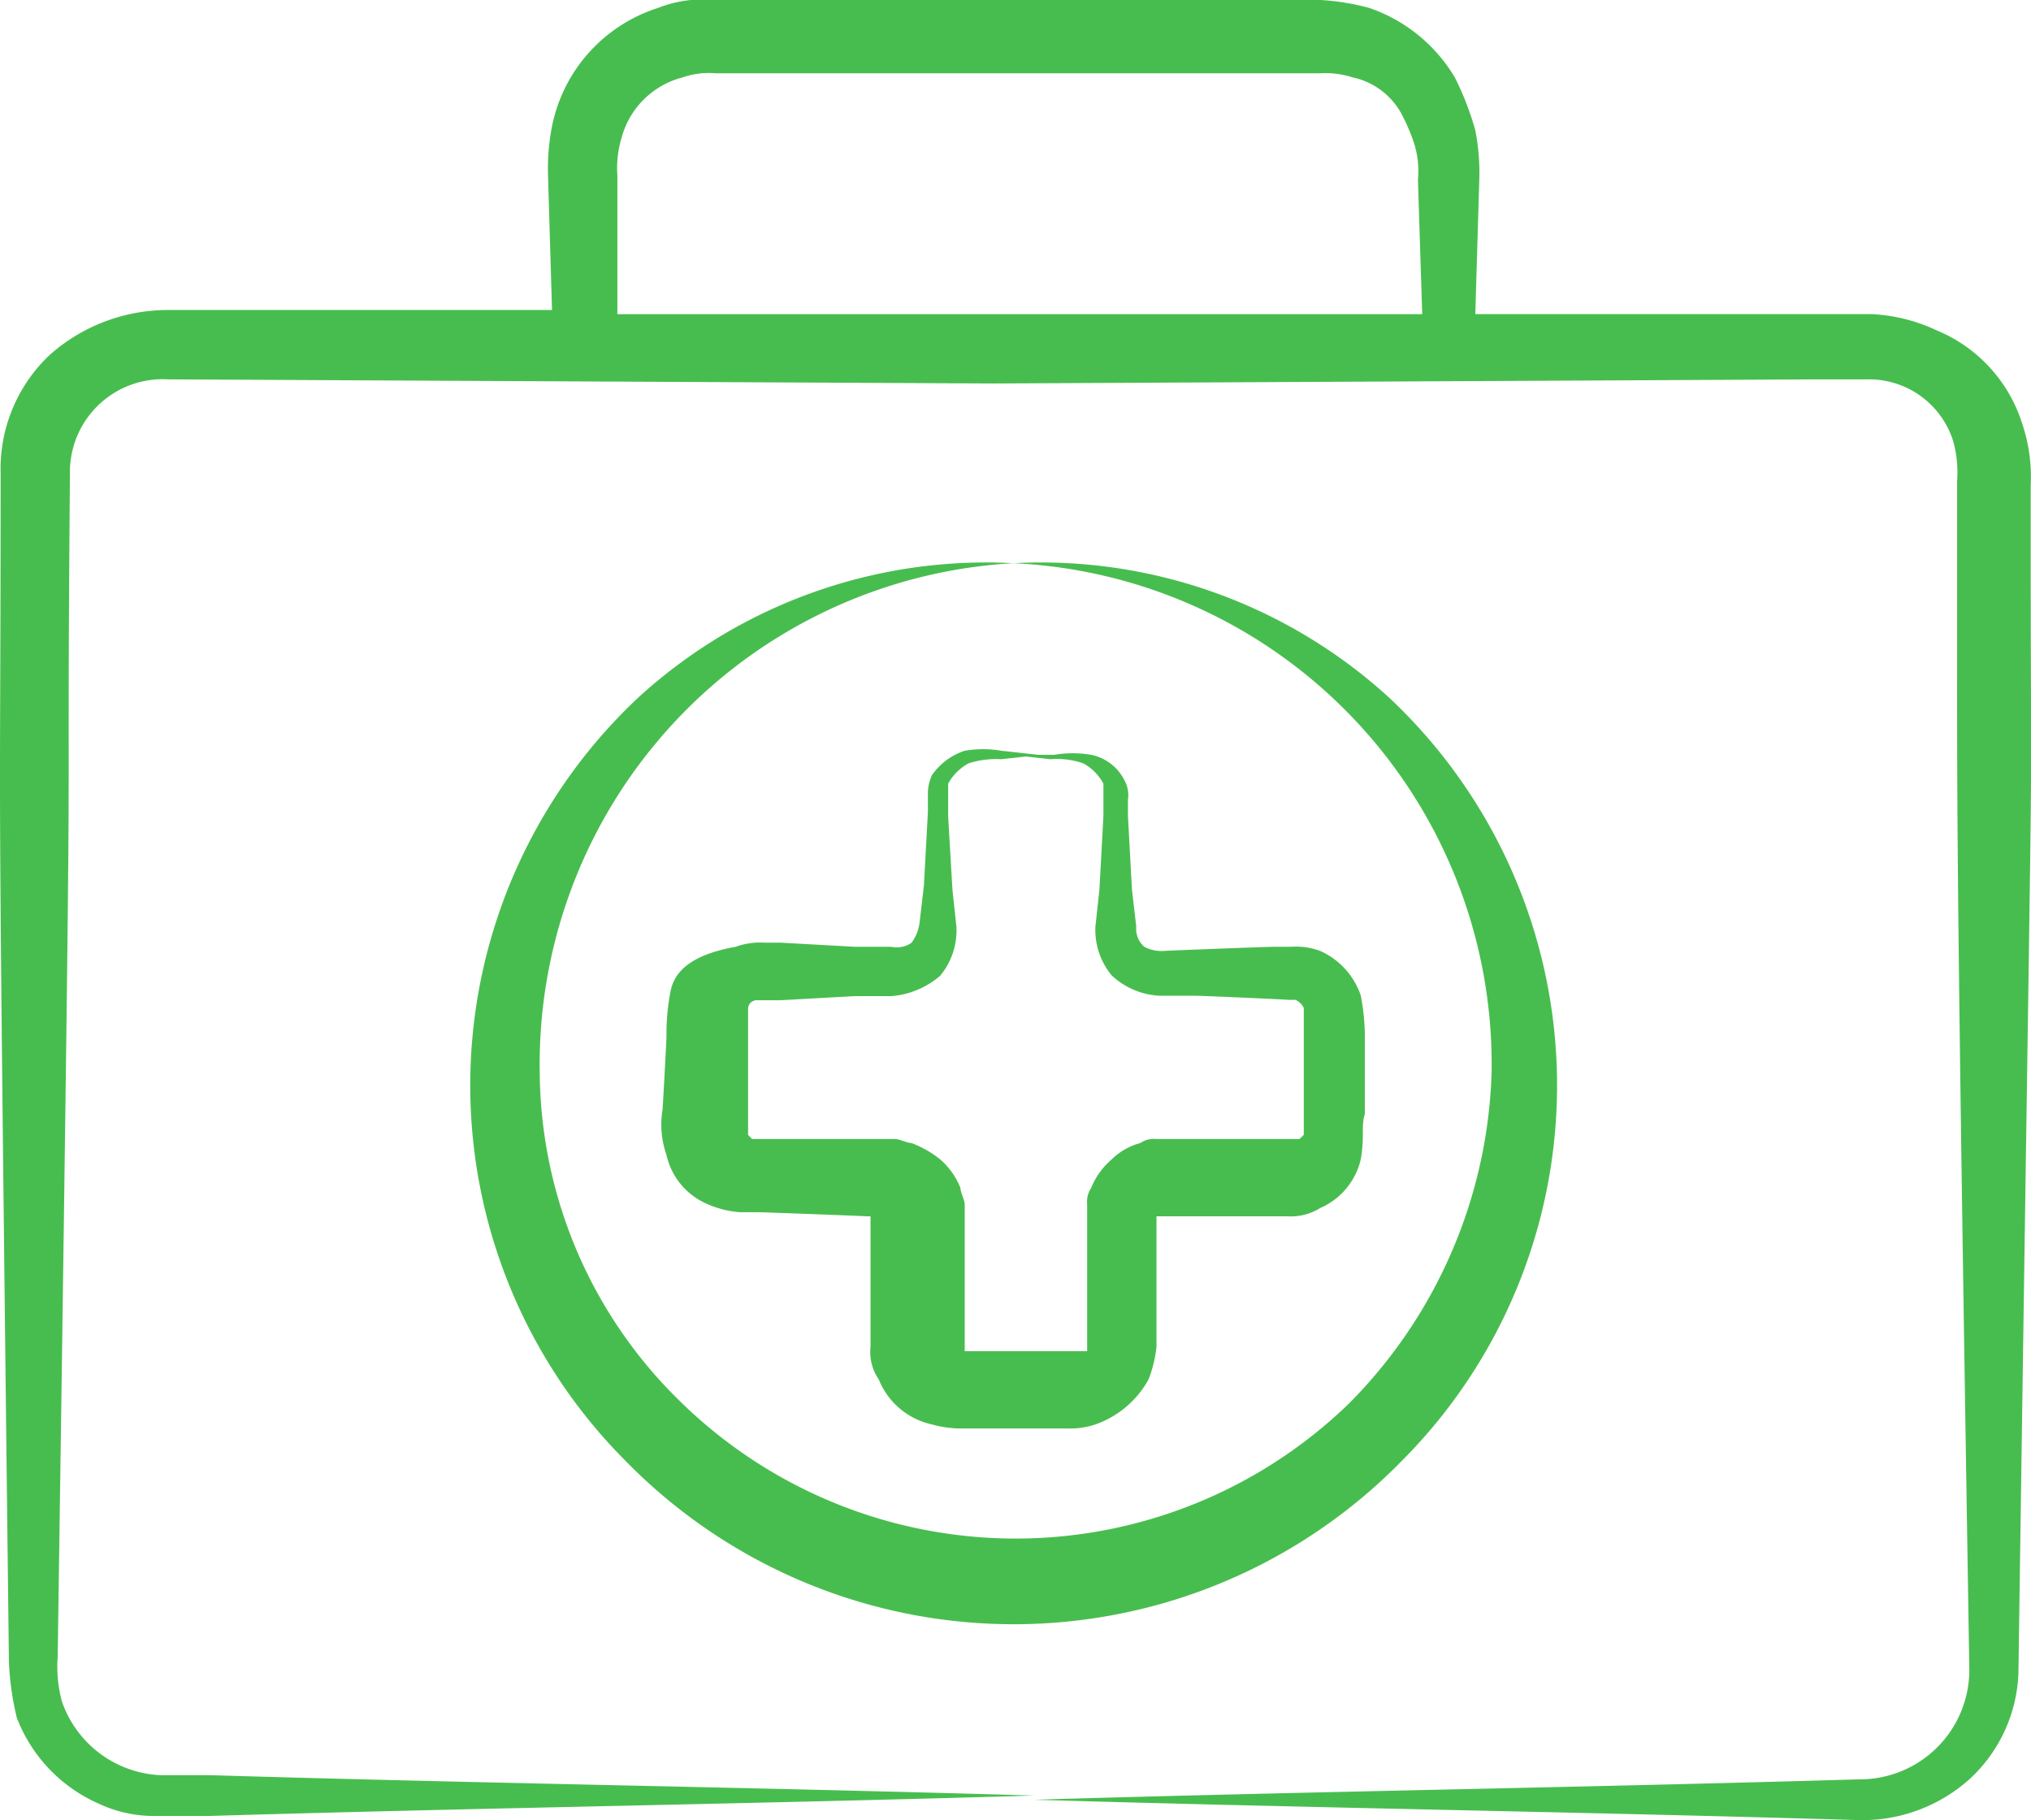 <svg xmlns="http://www.w3.org/2000/svg" width="66.19" height="59.313" viewBox="0 0 66.19 59.313">
  <defs>
    <style>
      .cls-1 {
        fill: #48bd4f;
        fill-rule: evenodd;
      }
    </style>
  </defs>
  <path id="calc-icon-sick" class="cls-1" d="M3197.14,835.67a17.322,17.322,0,0,1,.4-24.867,16.8,16.8,0,0,1,12.24-4.389,16.359,16.359,0,0,0-15.44,16.623,15.105,15.105,0,0,0,4.66,10.772,15.608,15.608,0,0,0,21.7,0,15.975,15.975,0,0,0,4.66-10.772,16.346,16.346,0,0,0-15.58-16.623,16.822,16.822,0,0,1,12.25,4.389,17.322,17.322,0,0,1,.4,24.867A17.69,17.69,0,0,1,3197.14,835.67Zm23.96-15.16a7.325,7.325,0,0,1,.13,1.464v2.392c-0.13.4,0,.666-0.13,1.463a2.3,2.3,0,0,1-1.33,1.6,1.8,1.8,0,0,1-1.07.267h-4.26v4.255a4.184,4.184,0,0,1-.26,1.063,3.176,3.176,0,0,1-1.73,1.464,2.652,2.652,0,0,1-.94.132h-3.46a3.534,3.534,0,0,1-.93-0.132,2.427,2.427,0,0,1-1.73-1.464,1.578,1.578,0,0,1-.27-1.063v-4.255h-0.13c0.13,0-3.33-.134-3.59-0.134h-0.54a3.167,3.167,0,0,1-1.06-.266,2.272,2.272,0,0,1-1.33-1.6,2.984,2.984,0,0,1-.13-1.463c0,0.132.13-2.26,0.13-2.394a7.322,7.322,0,0,1,.13-1.463c0.13-.665.67-1.2,2.13-1.463a2.282,2.282,0,0,1,.93-0.133h0.54l2.39,0.133h1.2a0.843,0.843,0,0,0,.67-0.133,1.424,1.424,0,0,0,.26-0.664l0.14-1.2,0.13-2.394v-0.532a1.475,1.475,0,0,1,.13-0.665,2.094,2.094,0,0,1,1.07-.8,3.574,3.574,0,0,1,1.19,0l1.2,0.133h0.53a3.61,3.61,0,0,1,1.2,0,1.559,1.559,0,0,1,1.07.8,1.011,1.011,0,0,1,.13.664v0.532l0.13,2.394,0.14,1.2a0.79,0.79,0,0,0,.26.665,1.208,1.208,0,0,0,.67.134c-0.13,0,3.33-.134,3.59-0.134h0.54a2.266,2.266,0,0,1,.93.134A2.445,2.445,0,0,1,3221.1,820.51Zm-1.86,3.724v-3.325a0.542,0.542,0,0,0-.27-0.266h-0.27c0.27,0-2.79-.133-2.93-0.133h-1.19a2.448,2.448,0,0,1-1.6-.664,2.32,2.32,0,0,1-.53-1.6l0.13-1.2,0.13-2.394V813.6a1.608,1.608,0,0,0-.66-0.665,2.63,2.63,0,0,0-1.07-.133l-0.8-.089-0.8.089a2.934,2.934,0,0,0-1.06.133,1.632,1.632,0,0,0-.67.665v1.064l0.14,2.394,0.13,1.2a2.32,2.32,0,0,1-.53,1.6,2.772,2.772,0,0,1-1.6.664h-1.2l-2.39.133h-0.8a0.284,0.284,0,0,0-.27.266v4.123l0.13,0.133h4.66c0.14,0,.4.133,0.54,0.133a3.5,3.5,0,0,1,.93.531,2.406,2.406,0,0,1,.66.931c0,0.133.14,0.4,0.14,0.532v4.788h3.99v-4.788a0.814,0.814,0,0,1,.13-0.532,2.427,2.427,0,0,1,.67-0.931,2.109,2.109,0,0,1,.93-0.531,0.794,0.794,0,0,1,.53-0.133h4.66l0.14-.133v-0.8Zm23.29,18.352a4.932,4.932,0,0,1-1.6,3.457,5.233,5.233,0,0,1-3.59,1.329c-8.92-.266-17.97-0.4-26.89-0.664,8.92-.266,17.97-0.4,26.89-0.665a3.566,3.566,0,0,0,3.59-3.591c-0.4-24.735-.4-27.394-0.4-33.644v-5.054a3.788,3.788,0,0,0-.13-1.33,2.874,2.874,0,0,0-2.79-2h-1.6l-26.89.134-26.89-.134a3.024,3.024,0,0,0-3.2,2.926c-0.13,16.357.14,1.463-.4,38.7a4.331,4.331,0,0,0,.14,1.463,3.573,3.573,0,0,0,3.19,2.394h1.6c8.92,0.266,17.97.4,26.89,0.665-8.92.266-17.97,0.4-26.89,0.665h-1.73a4.232,4.232,0,0,1-1.86-.4,5.029,5.029,0,0,1-2.67-2.793,9.175,9.175,0,0,1-.26-1.861c-0.4-33.911-.27-24.6-0.27-38.7a5.1,5.1,0,0,1,1.6-3.856,5.8,5.8,0,0,1,3.86-1.463h12.51l-0.13-4.388a7.186,7.186,0,0,1,.13-1.6,5.1,5.1,0,0,1,3.46-3.857,3.946,3.946,0,0,1,1.73-.265h19.7a7.878,7.878,0,0,1,1.74.265,5.219,5.219,0,0,1,2.79,2.261,9.474,9.474,0,0,1,.67,1.729,7.182,7.182,0,0,1,.13,1.6l-0.13,4.388h12.91a5.6,5.6,0,0,1,2.13.532,4.868,4.868,0,0,1,2.79,3.059,5.431,5.431,0,0,1,.27,1.994v1.729C3242.93,817.983,3243.06,805.483,3242.53,842.586Zm-19.57-48.672a3.013,3.013,0,0,0-.13-1.2,6.476,6.476,0,0,0-.4-0.931,2.372,2.372,0,0,0-1.6-1.2,2.907,2.907,0,0,0-1.06-.133h-19.7a2.606,2.606,0,0,0-1.07.133,2.778,2.778,0,0,0-2,1.994,3.38,3.38,0,0,0-.13,1.2V798.3h26.23Z" transform="translate(-3176.75 -788.062)"/>
</svg>
